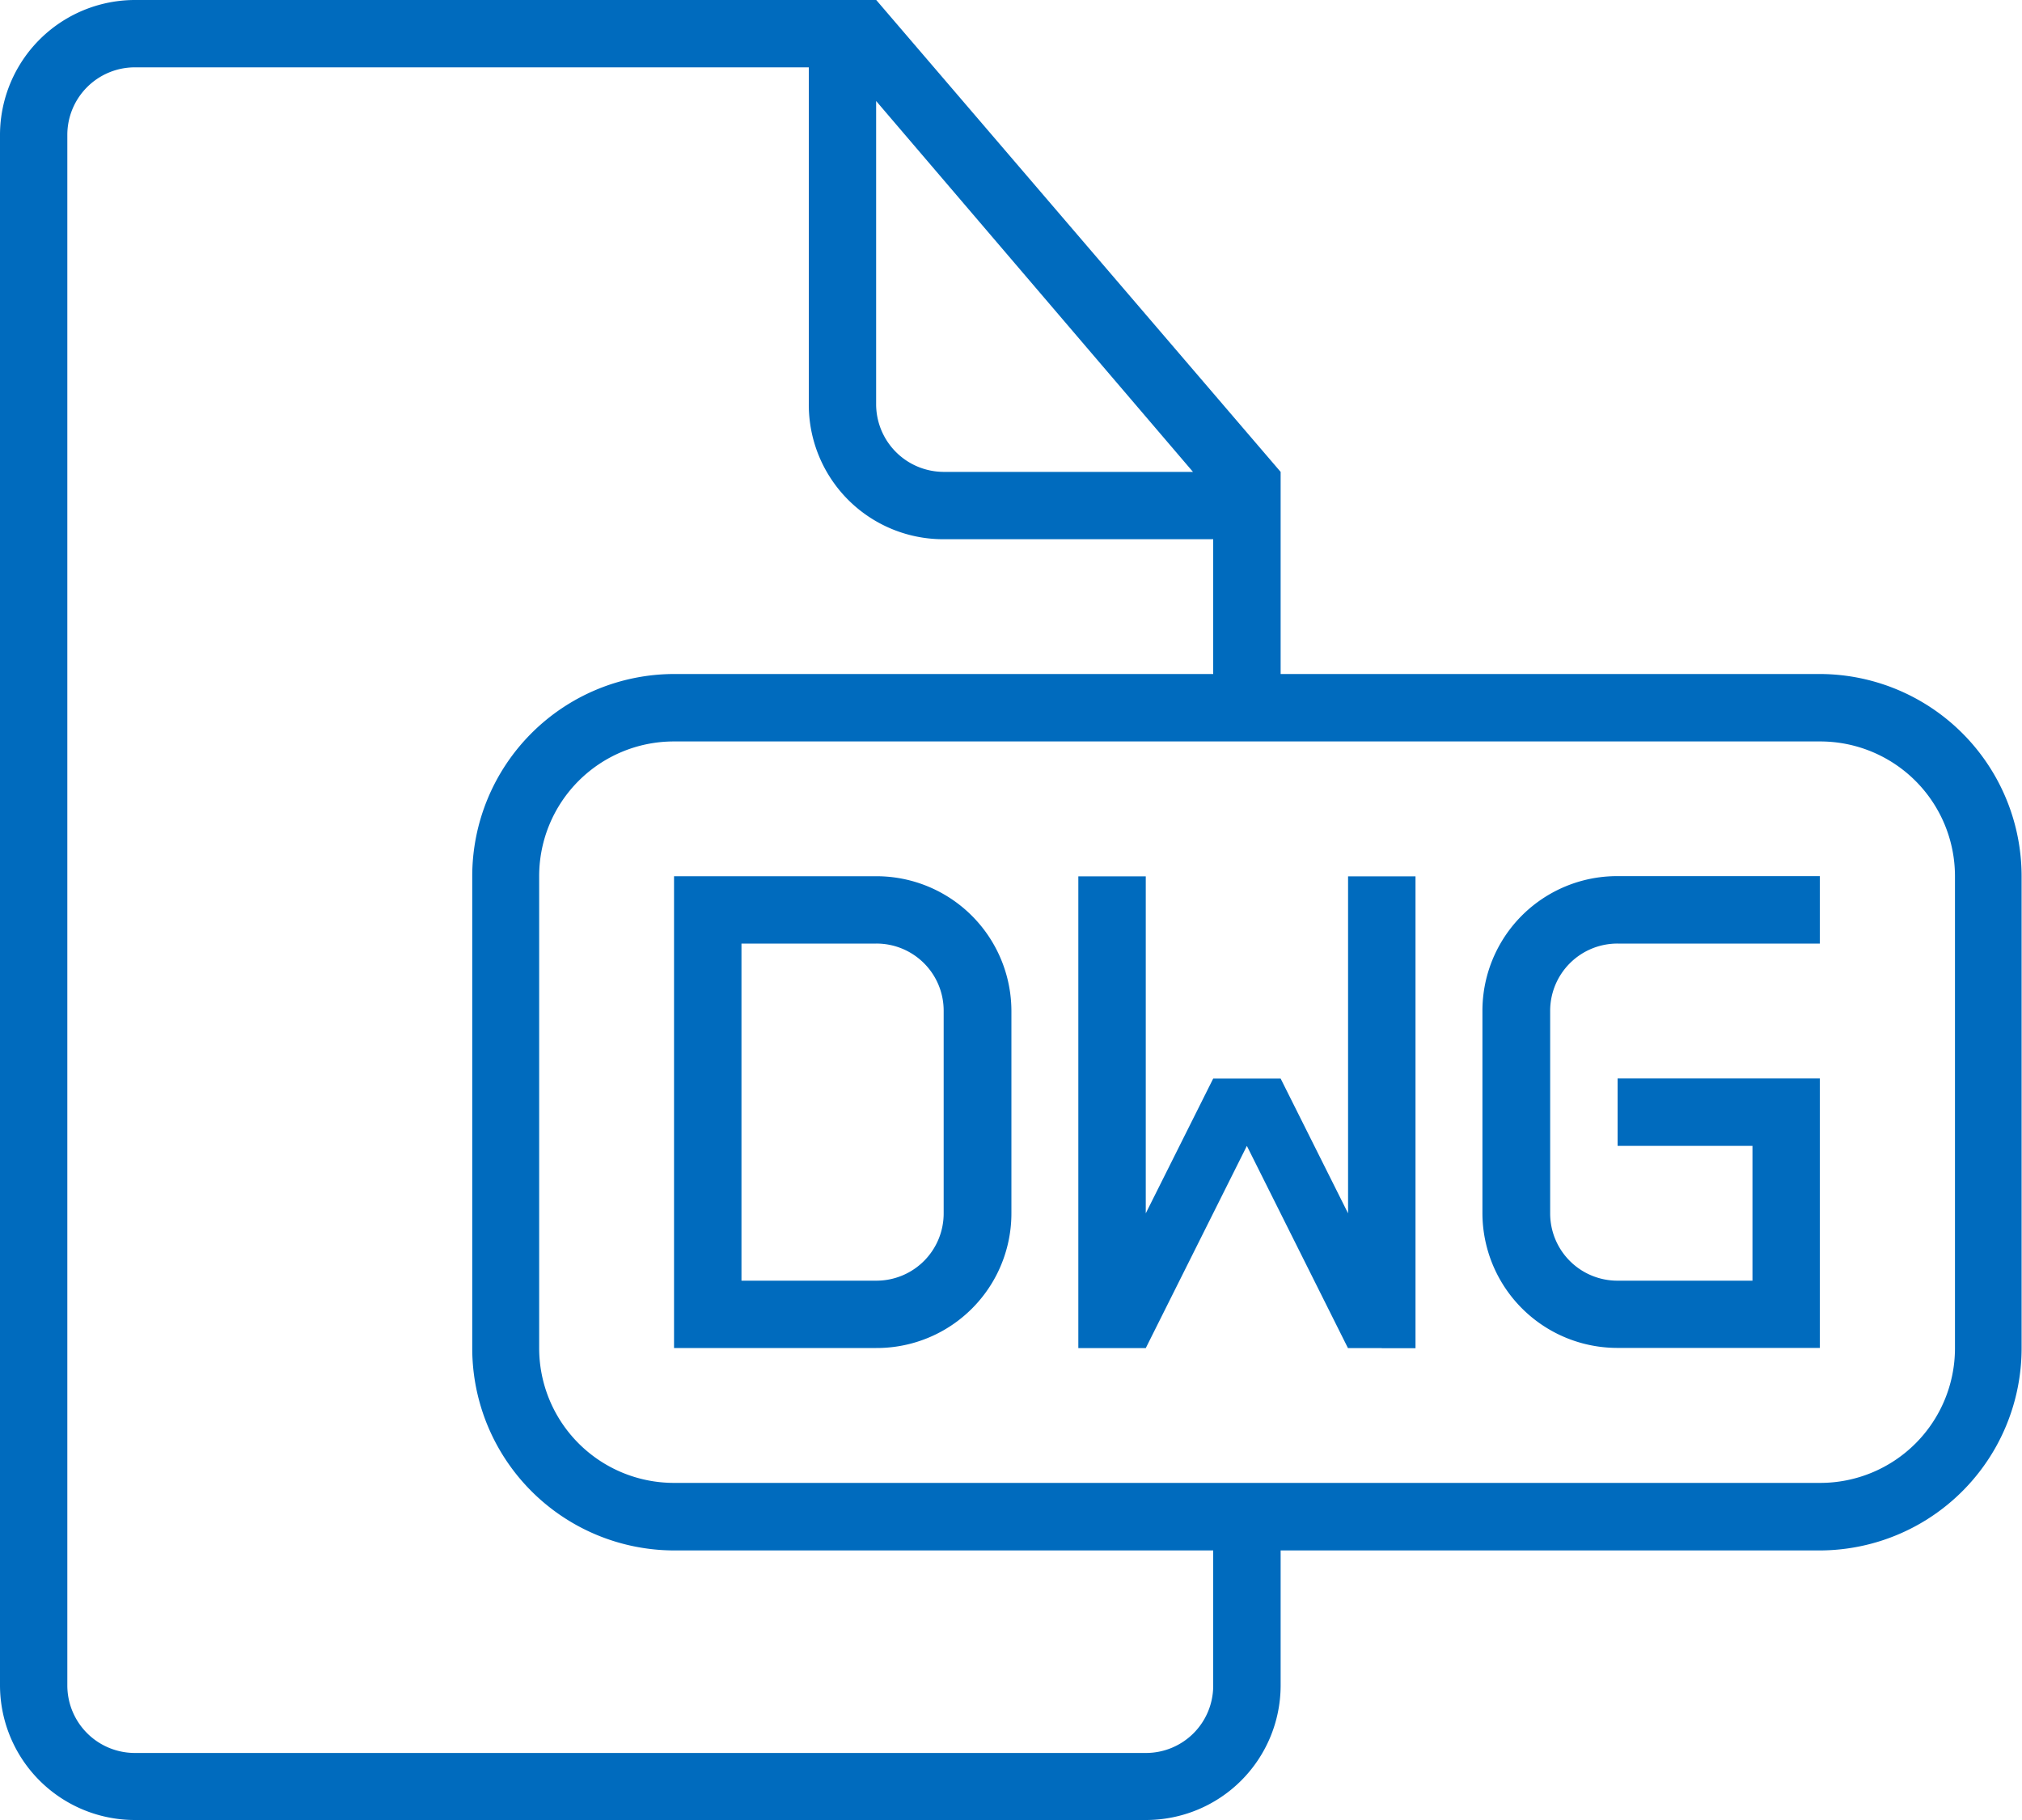 <svg xmlns="http://www.w3.org/2000/svg" width="20" height="18"><path d="M12.667 6.667v-2L8.667 0H1.335A1.336 1.336 0 000 1.338v15.324A1.334 1.334 0 001.332 18h10a1.332 1.332 0 001.335-1.325v-1.341h5.329a2 2 0 002-2V8.666a2 2 0 00-2-2h-5.329zM12 15.334v1.341a.665.665 0 01-.667.662h-10a.668.668 0 01-.667-.664V1.33A.668.668 0 011.33.666H8v3.33a1.33 1.33 0 001.332 1.337H12v1.333H6.671a2 2 0 00-2 2v4.668a2 2 0 002 2zM8.667 1L11.8 4.667H9.331a.67.67 0 01-.665-.672V1.001zm-2 6.333h11.34a1.333 1.333 0 011.33 1.328v4.677a1.332 1.332 0 01-1.33 1.328H6.663a1.333 1.333 0 01-1.33-1.328V8.661a1.332 1.332 0 011.33-1.328zm7 6h-.334l-1-2-1 2h-.667V8.667h.667V12L12 10.667h.667L13.334 12V8.667h.667v4.667h-.334zm-7-4.667h2a1.335 1.335 0 011.337 1.337v1.992a1.332 1.332 0 01-1.337 1.337h-2V8.667zm.667.667v3.333h1.334a.665.665 0 00.666-.667v-2a.664.664 0 00-.666-.667H7.333zm10 2v1.333H16a.665.665 0 01-.667-.667v-2A.665.665 0 0116 9.332h2v-.667h-2a1.332 1.332 0 00-1.337 1.337v1.992A1.335 1.335 0 0016 13.331h2v-2.665h-2v.667h1.333z" fill="#006bbe"/></svg>